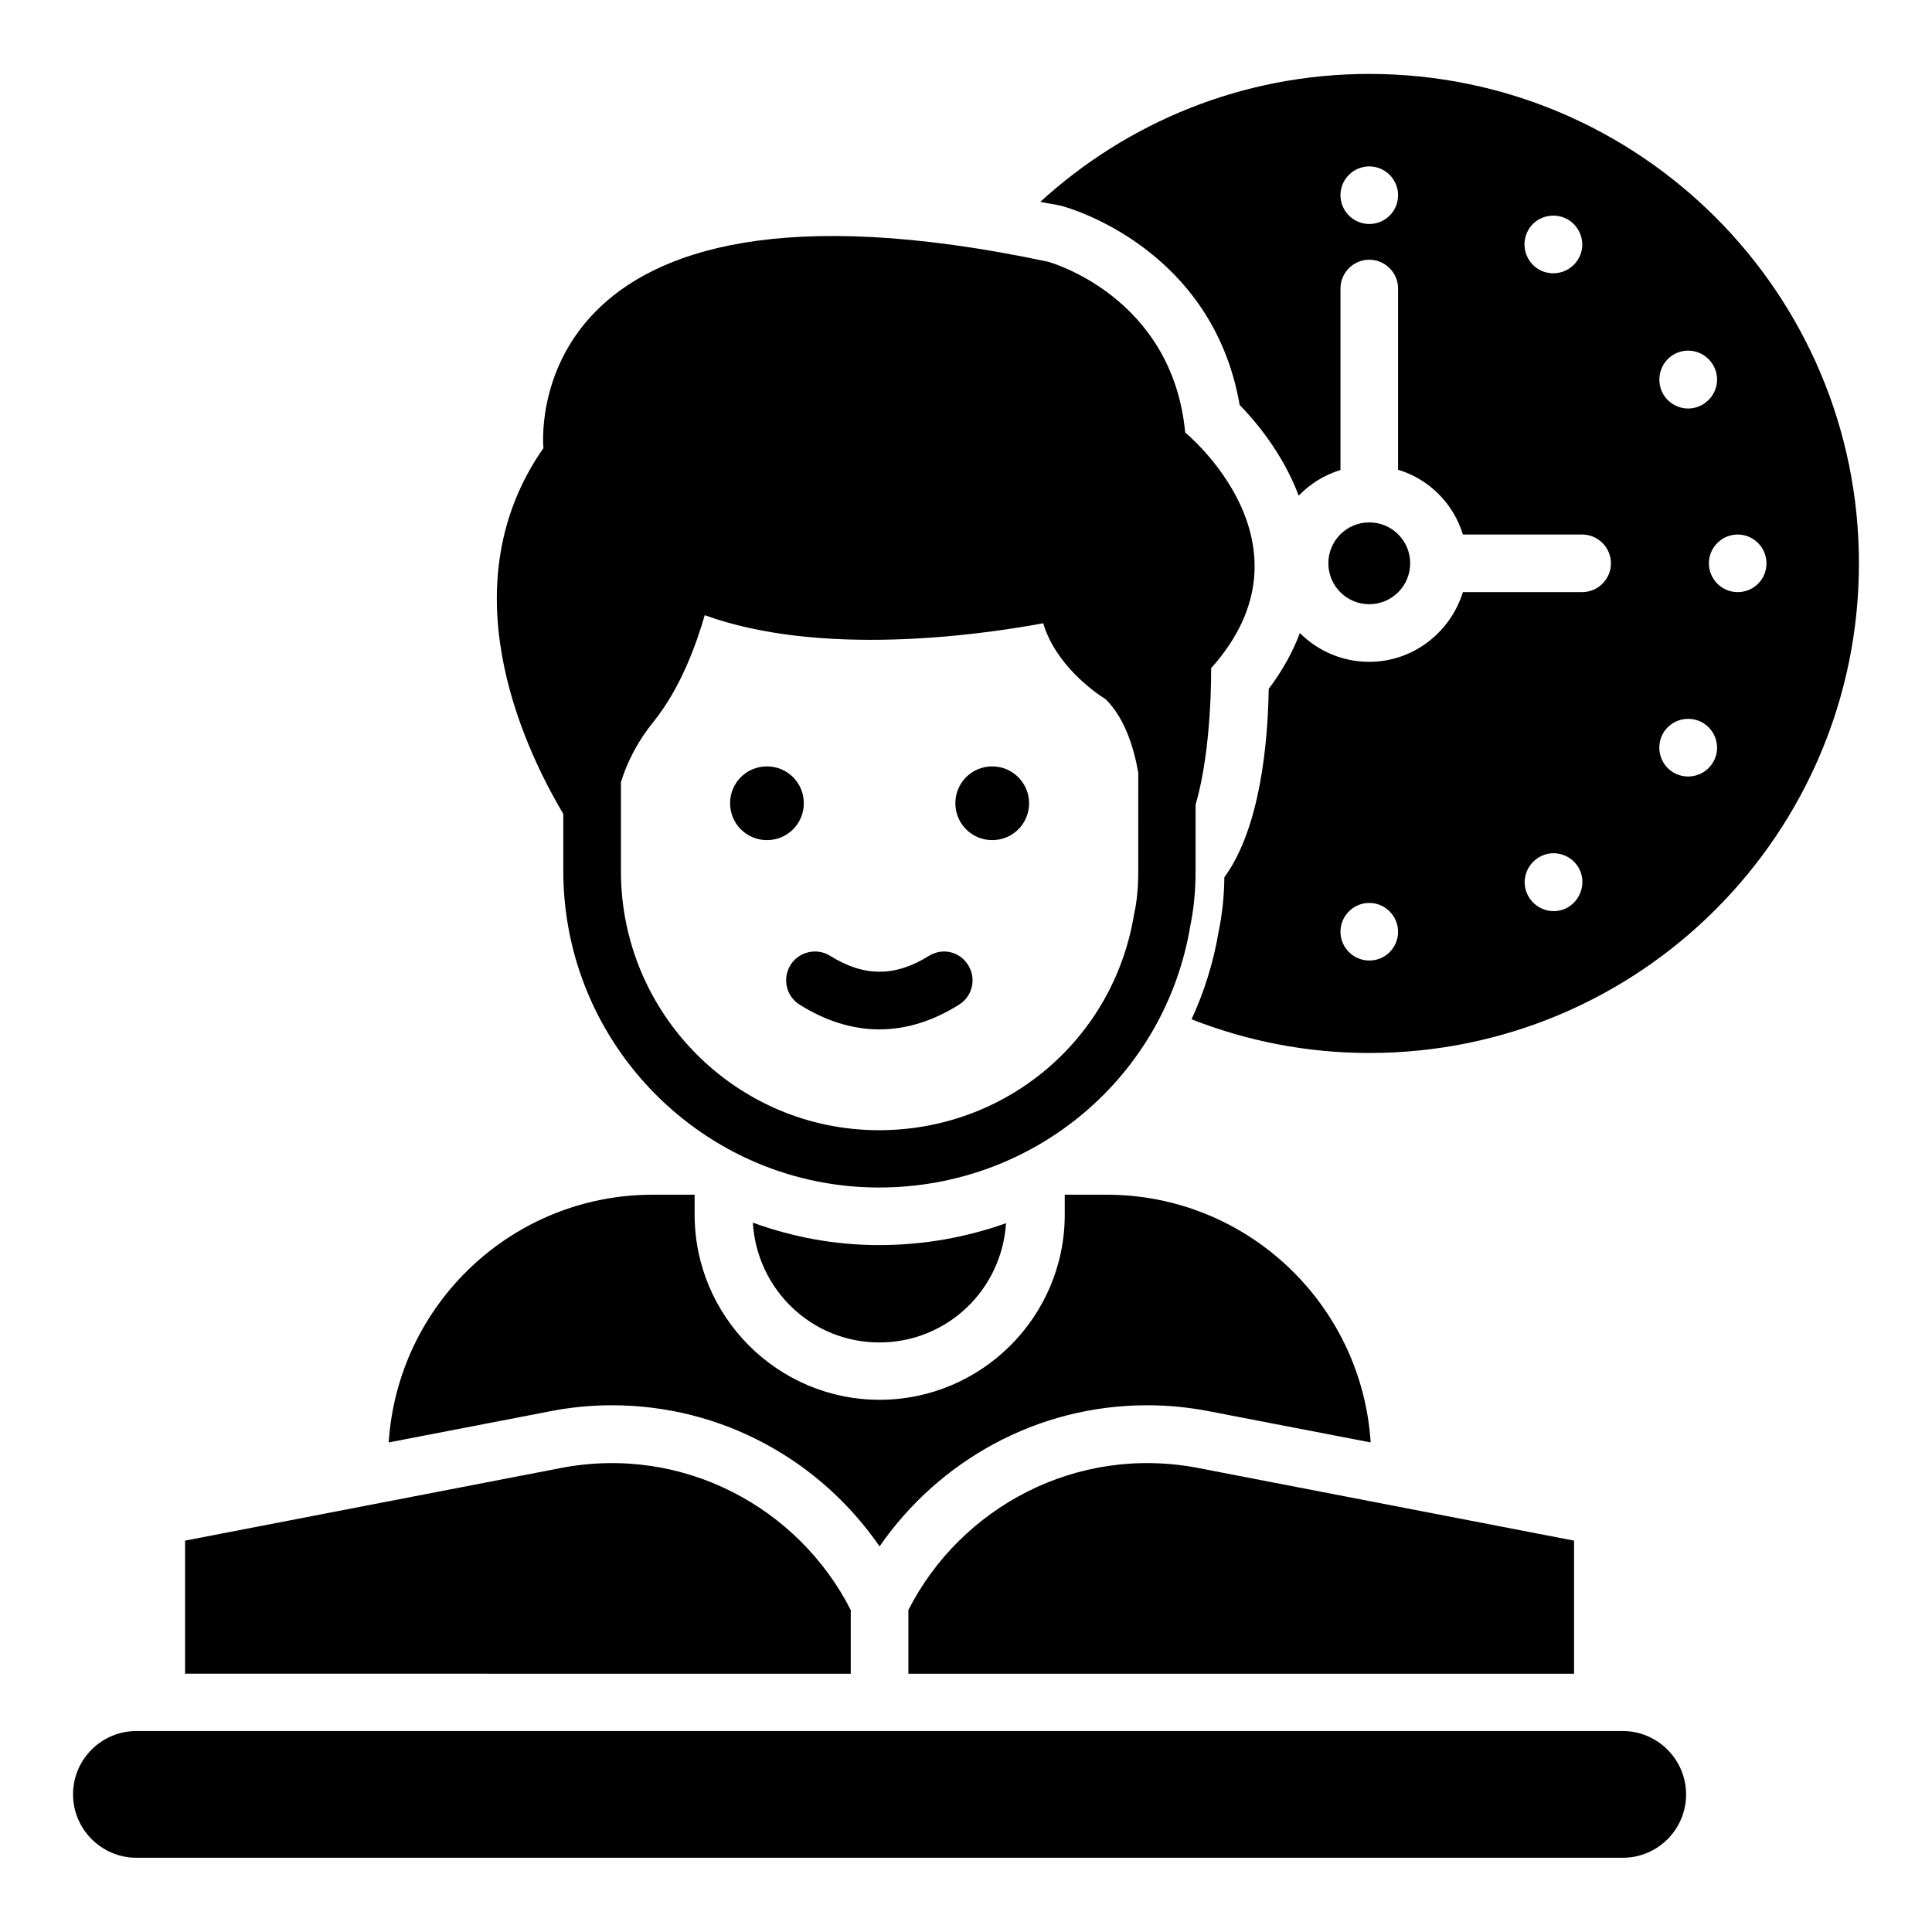 <?xml version="1.0" encoding="UTF-8"?>
<!-- Uploaded to: SVG Repo, www.svgrepo.com, Generator: SVG Repo Mixer Tools -->
<svg fill="#000000" width="800px" height="800px" version="1.1" viewBox="144 144 512 512" xmlns="http://www.w3.org/2000/svg">
 <g>
  <path d="m390.15 397.33c-8.93 5.574-17.176 5.574-26.105 0-3.512-2.215-8.246-1.223-10.535 2.367-2.215 3.586-1.223 8.246 2.367 10.535 6.945 4.352 14.047 6.566 21.145 6.566 7.098 0 14.273-2.215 21.145-6.566 3.586-2.215 4.656-6.945 2.367-10.535-2.293-3.59-6.797-4.582-10.383-2.367z"/>
  <path d="m357.02 356.87c0-5.418-4.352-9.77-9.77-9.77-5.418 0-9.77 4.352-9.77 9.77 0 5.418 4.352 9.77 9.77 9.77 5.418 0 9.77-4.352 9.77-9.77z"/>
  <path d="m406.95 347.1c-5.418 0-9.77 4.352-9.77 9.77 0 5.418 4.352 9.77 9.77 9.77 5.418 0 9.77-4.352 9.77-9.77 0-5.34-4.352-9.77-9.77-9.77z"/>
  <path d="m343.51 468.01c1.07 17.711 15.574 31.754 33.512 31.754s32.441-13.895 33.586-31.602c-10.535 3.742-21.832 5.801-33.664 5.801-11.68 0.004-22.977-2.137-33.434-5.953z"/>
  <path d="m293.28 359.7v15.113c0 46.258 37.559 83.891 83.664 83.891 41.145 0 75.875-29.312 82.52-69.465 0.918-4.426 1.375-9.16 1.375-14.504v-17.48c4.426-15.039 4.121-36.184 4.121-36.184 29.465-32.898-6.871-62.441-6.871-62.441-3.434-36.336-36.336-45.266-36.336-45.266-141.98-30.152-133.74 49.387-133.74 49.387v0.078-0.078c-25.113 35.957-5.953 78.016 5.266 96.949zm152.37 15.113c0 4.273-0.305 7.863-1.145 11.68-5.496 33.055-33.895 57.023-67.555 57.023-37.711 0-68.395-30.762-68.395-68.625v-23.586c1.68-5.574 4.656-11.145 8.625-16.031 7.176-8.855 11.375-20.609 13.586-28.242 30.535 11.07 71.984 5.418 89.695 2.137 3.281 10.992 13.512 18.242 16.566 20.152 5.191 5.113 7.559 13.281 8.625 19.465z"/>
  <path d="m506.87 163.59c-33.664 0-64.199 12.902-87.176 33.895 1.754 0.383 3.512 0.609 5.266 0.992l0.84 0.23c1.68 0.457 39.543 11.223 46.719 52.594 4.656 4.809 11.527 13.129 15.648 24.047 3.055-3.129 6.793-5.496 11.07-6.793v-48.094c0-4.199 3.434-7.633 7.633-7.633 4.199 0 7.633 3.434 7.633 7.633v48.016c8.246 2.519 14.656 8.93 17.176 17.176h31.602c4.199 0 7.633 3.434 7.633 7.633 0 4.199-3.434 7.633-7.633 7.633h-31.602c-3.281 10.609-13.129 18.473-24.809 18.473-7.176 0-13.664-2.902-18.398-7.633-1.754 4.734-4.426 9.695-8.246 14.809-0.23 13.895-2.137 36.719-11.754 49.922-0.078 5.344-0.609 10-1.527 14.426-1.375 8.168-3.816 15.953-7.176 23.207 14.578 5.727 30.457 8.93 47.098 8.93 71.68 0 129.77-58.09 129.77-129.77 0.004-71.602-58.086-129.69-129.77-129.69zm0 39.77c-4.199 0-7.633-3.434-7.633-7.633 0-4.199 3.434-7.633 7.633-7.633 4.199 0 7.633 3.434 7.633 7.633 0 4.199-3.359 7.633-7.633 7.633zm55.418 9.238c-2.137 3.664-6.793 4.887-10.457 2.824-3.664-2.137-4.887-6.793-2.824-10.457 2.062-3.664 6.793-4.887 10.457-2.824 3.664 2.137 4.961 6.867 2.824 10.457zm-55.418 185.95c-4.199 0-7.633-3.434-7.633-7.633 0-4.199 3.434-7.633 7.633-7.633 4.199 0 7.633 3.434 7.633 7.633 0 4.199-3.359 7.633-7.633 7.633zm52.672-14.121c-3.664 2.137-8.32 0.84-10.457-2.824-2.137-3.664-0.84-8.32 2.824-10.457s8.32-0.84 10.457 2.824c2.059 3.664 0.762 8.32-2.824 10.457zm28.016-146.48c3.664-2.137 8.32-0.84 10.457 2.824s0.84 8.32-2.824 10.457c-3.664 2.137-8.32 0.84-10.457-2.824-2.062-3.742-0.766-8.398 2.824-10.457zm10.457 108.01c-2.137 3.664-6.793 4.887-10.457 2.824-3.664-2.137-4.887-6.793-2.824-10.457 2.137-3.664 6.793-4.887 10.457-2.824 3.664 2.137 4.961 6.793 2.824 10.457zm6.488-45.039c-4.199 0-7.633-3.434-7.633-7.633s3.434-7.633 7.633-7.633 7.633 3.434 7.633 7.633c0 4.277-3.434 7.633-7.633 7.633z"/>
  <path d="m517.71 293.28c0-5.953-4.809-10.84-10.84-10.84-5.953 0-10.84 4.809-10.84 10.84 0 5.953 4.809 10.84 10.84 10.84s10.84-4.883 10.84-10.84z"/>
  <path d="m384.73 570.68v16.871h176.41v-35.266l-99.539-19.238c-32.367-6.262-63.055 10.457-76.871 37.633z"/>
  <path d="m369.46 570.68c-13.816-27.176-44.504-43.891-76.867-37.633l-99.543 19.234v35.266l176.41 0.004z"/>
  <path d="m574.04 602.74h-393.89c-9.312 0-16.793 7.559-16.793 16.793 0 9.238 7.559 16.793 16.793 16.793l393.89 0.004c9.312 0 16.793-7.559 16.793-16.793 0-9.238-7.559-16.797-16.793-16.797z"/>
  <path d="m306.18 516.41c29.391 0 55.344 14.809 70.914 37.402 15.574-22.52 41.527-37.402 70.914-37.402 5.496 0 11.07 0.535 16.488 1.602l42.746 8.246c-2.367-36.641-32.746-65.648-70-65.648h-11.07v5.266c0 27.098-22.062 49.082-49.082 49.082-27.023 0-49.008-22.062-49.008-49.082v-5.266h-11.07c-37.25 0-67.633 29.008-70 65.648l42.746-8.246c5.352-1.066 10.926-1.602 16.422-1.602z"/>
 </g>
</svg>